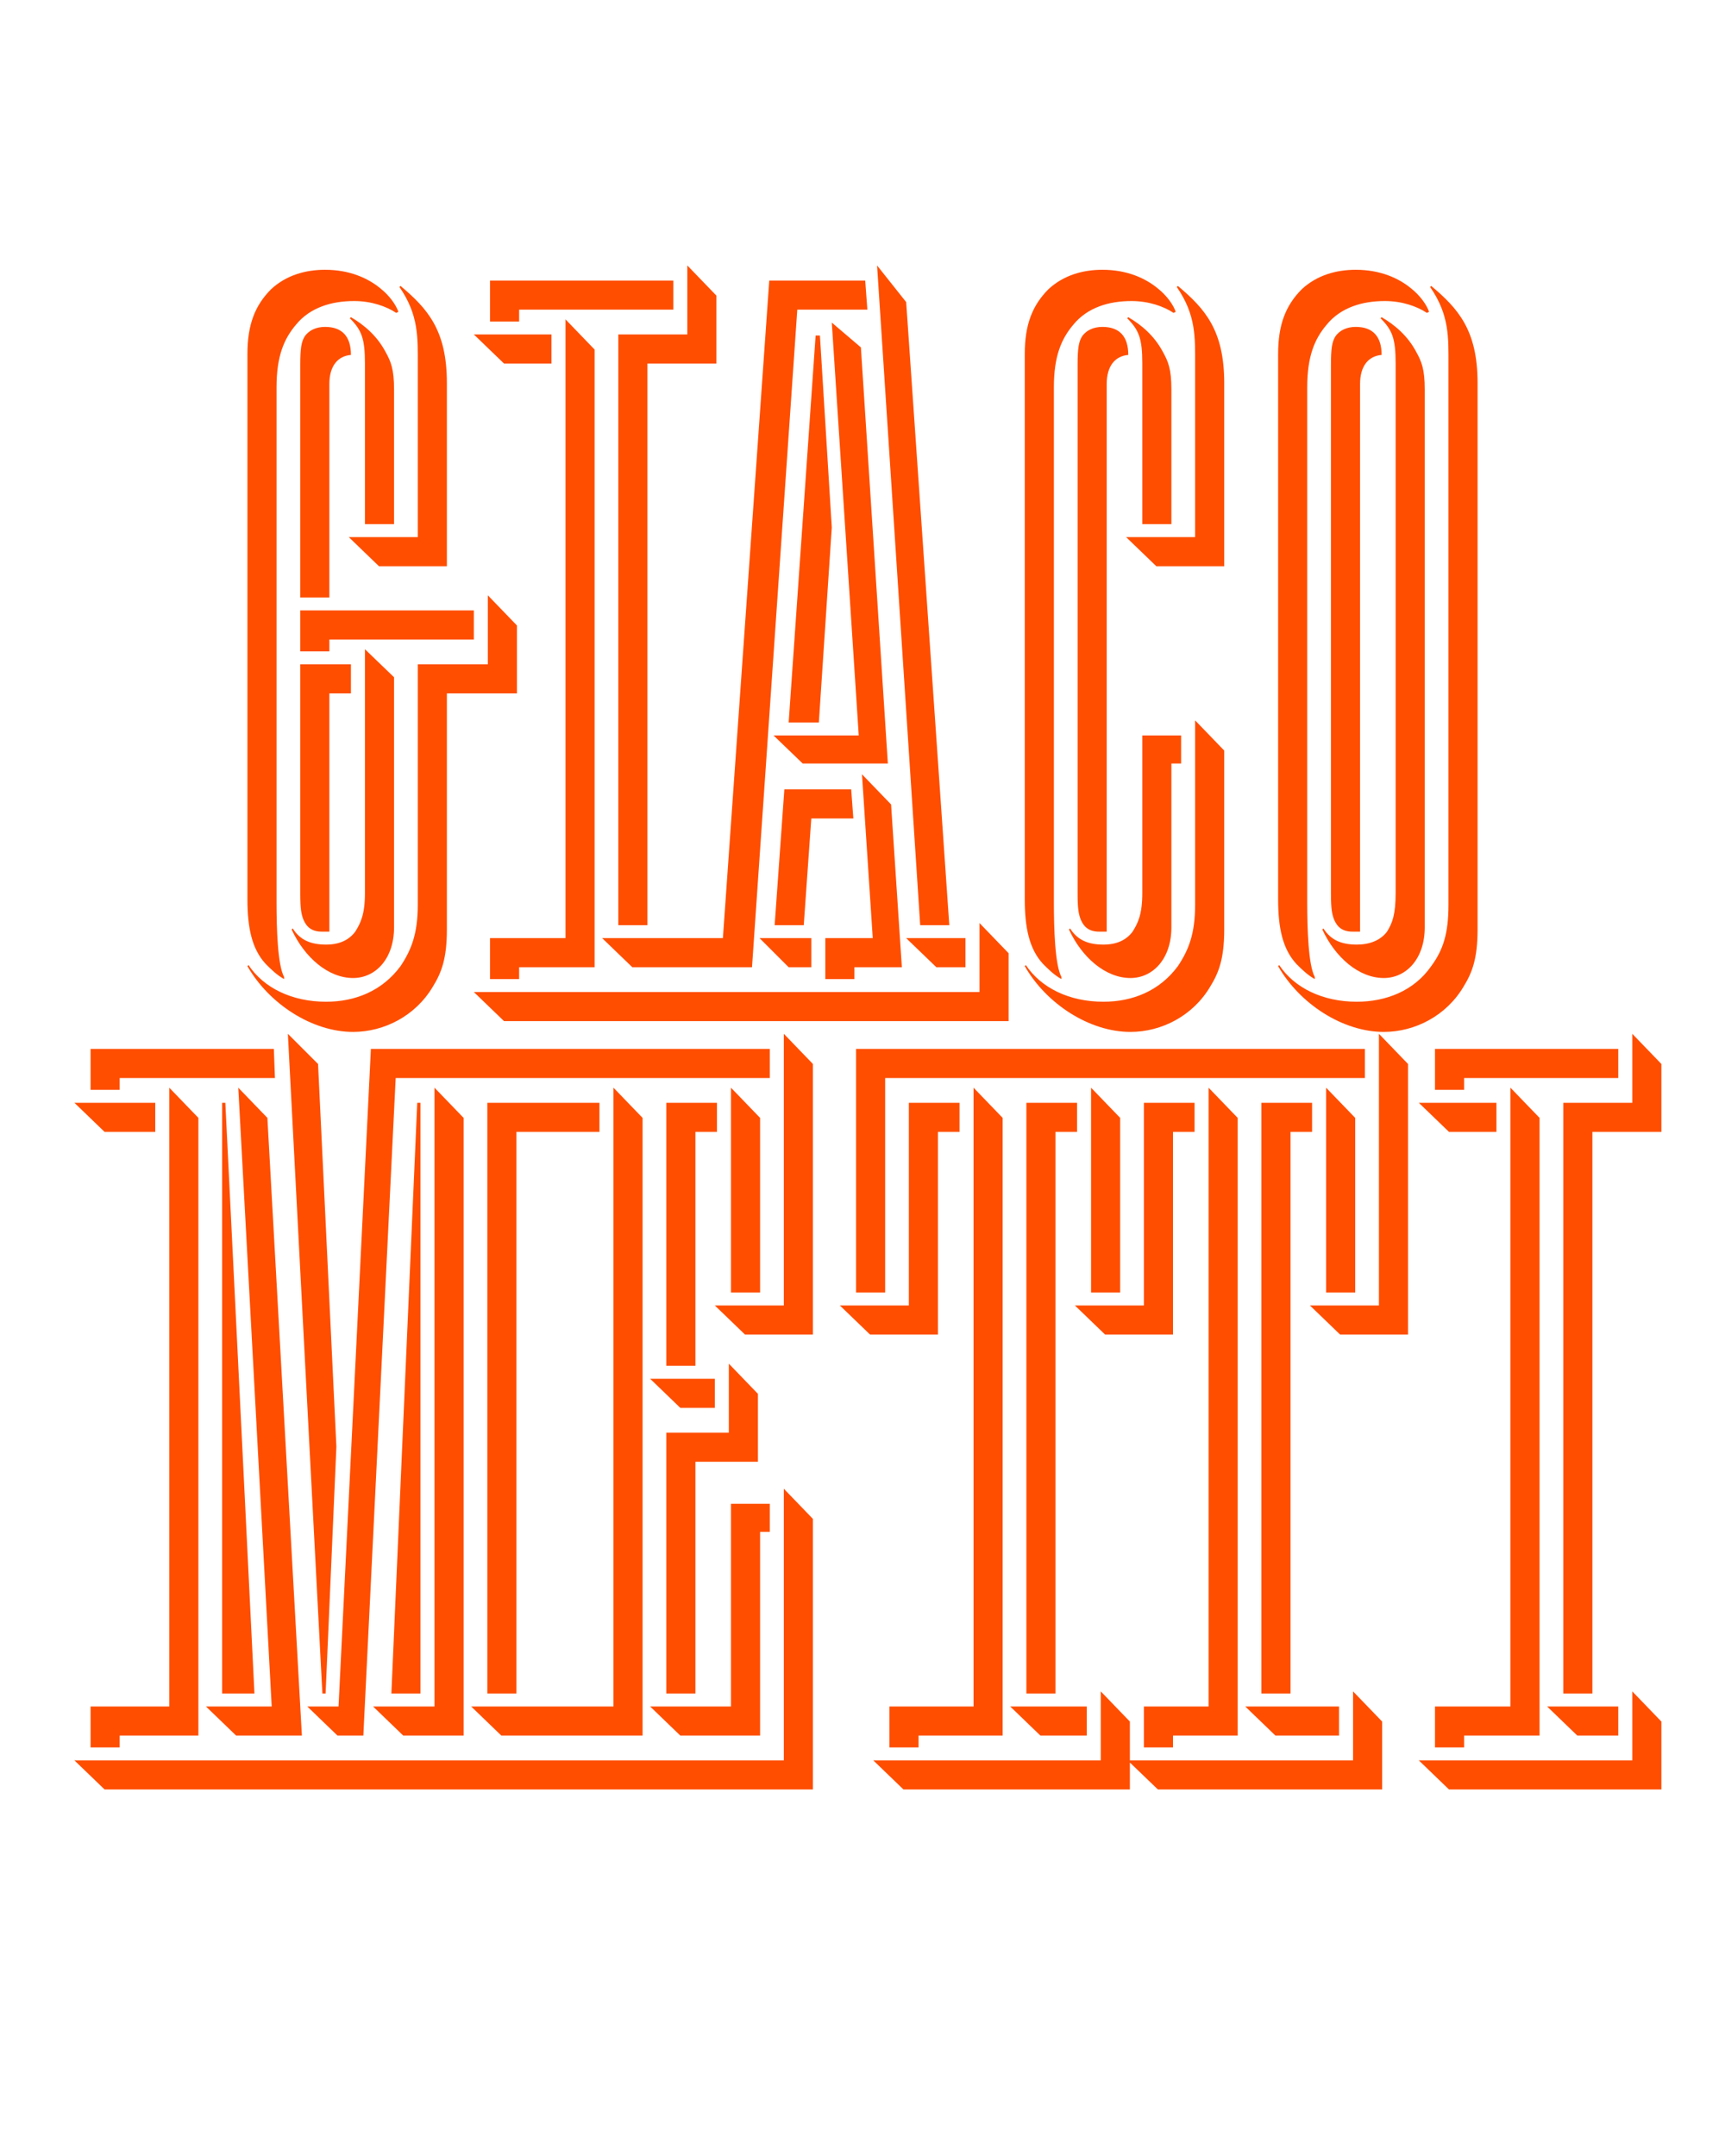 <?xml version="1.0" encoding="UTF-8"?>
<svg data-name="Calque 1" viewBox="0 0 1280 1600" xmlns="http://www.w3.org/2000/svg">
<defs>
<style>.cls-1 {
        clip-path: url(#b);
      }

      .cls-2 {
        fill: none;
      }

      .cls-2, .cls-3 {
        stroke-width: 0px;
      }

      .cls-4 {
        clip-path: url(#a);
      }

      .cls-3 {
        fill: #ff4e00;
      }</style>
<clipPath id="b">
<rect class="cls-2" width="1280" height="1600"/>
</clipPath>
<clipPath id="a">
<rect class="cls-2" width="1280" height="1600"/>
</clipPath>
</defs>
<g class="cls-1">
<path class="cls-3" d="m1200.8 1266.4h-52.8l22.4 21.6h30.4v-21.6zm32 61.6v-50.4l-21.6-22.4v51.2h-158.4l22.4 21.6h157.6zm-122.4-509.6h-57.6l22.4 21.6h35.2v-21.6zm-24 469.6h56v-458.4l-21.6-22.4v459.2h-56v30.4h21.6v-8.8zm114.4-509.6h-136v30.4h21.6v-8.8h114.4v-21.6zm32 61.6v-50.4l-21.6-22.4v51.2h-51.2v438.4h21.6v-416.8h51.2zm-239.2 426.4h-69.6l22.4 21.6h47.2v-21.6zm-187.2 0h-56.8l22.4 21.6h34.4v-21.6zm52.8 61.6h166.4v-50.4l-21.6-22.4v51.2h-165.6v-28.8l-21.6-22.4v51.2h-168.8l22.4 21.6h168v-20l20.8 20zm27.2-509.6h-37.6v150.4h-51.2l22.4 21.6h50.4v-150.4h16v-21.6zm49.6 0v438.4h21.6v-416.8h16v-21.6h-37.6zm-224 0h-37.6v150.4h-51.2l22.4 21.6h50.4v-150.4h16v-21.6zm49.6 0v438.4h21.6v-416.8h16v-21.6h-37.6zm156.8 469.6v-458.4l-21.6-22.4v459.2h-48v30.4h21.6v-8.8h48zm-174.4 0v-458.4l-21.6-22.4v459.2h-62.4v30.4h21.6v-8.8h62.4zm261.6-328.8v-129.6l-21.6-22.4v152h21.6zm-174.4 0v-129.6l-21.6-22.4v152h21.6zm181.6-180.8h-377.6v180.8h21.6v-159.2h356v-21.6zm32 11.2-21.6-22.4v201.6h-51.2l22.4 21.6h50.4v-200.8zm-502.39 476.8h-60l22.4 21.6h59.2v-151.2h7.2v-20.8h-28.8v150.4zm-464.8 61.6h525.6v-200.8l-21.6-22.4v201.6h-526.4l22.4 21.6zm452.8-304.8h-48l22.4 21.6h25.6v-21.6zm-36 40v193.6h21.6v-172h46.4v-50.4l-21.6-22.4v51.2h-46.4zm-379.2-244.8h-60l22.4 21.6h37.6v-21.6zm196.8 438.4v-438.4h-2.4l-19.2 438.4h21.6zm-123.2 0-21.6-438.4h-2.4v438.4h24zm256-438.4h-83.2v438.4h21.6v-416.8h61.6v-21.6zm71.2 195.2v-173.6h16v-21.6h-37.6v195.2h21.6zm-363.2 252.8 22.4 21.6h48.8l-25.6-458.4-21.6-22.4 24.8 459.2h-48.8zm124 0 22.4 21.6h44.8v-458.4l-21.6-22.4v459.2h-45.6zm-188 21.6h58.4v-458.4l-21.6-22.4v459.2h-58.4v30.4h21.6v-8.8zm475.2-328.8v-129.6l-21.6-22.4v152h21.6zm-192 328.8h104.8v-458.4l-21.6-22.4v459.2h-105.6l22.4 21.6zm-168.8-509.6h-136v30.4h21.6v-8.8h115.2l-0.8-21.6zm368 0h-296l-24 488h-23.2l22.4 21.6h19.2l24-488h277.6v-21.6zm-321.6 295.2-13.6-284-22.4-22.4 25.6 489.6h2.4l8-183.2zm353.6-284-21.6-22.4v201.6h-51.2l22.4 21.6h50.4v-200.8z"/>
<g class="cls-4">
<path class="cls-3" d="m1025.2,263.4c0-13.6-6.4-20.8-19.2-20.8-6.4,0-12,2.4-15.2,7.2-2.4,4-3.2,8.8-3.2,20.8v392.8c0,11.2.8,15.2,2.4,19.2,2.4,5.6,6.4,8.8,13.6,8.8h5.6v-406.4c0-13.6,6.4-20.8,16-21.6m32,25.6c0-15.2-2.4-20.8-6.4-28-6.4-12-16-20-25.6-25.6l-.8.8c8.8,8.8,11.2,15.2,11.2,33.6v392.8c0,16-2.4,22.4-6.4,28.8-4.8,6.4-12.8,9.6-22.4,9.6-11.2,0-19.2-3.2-24.8-12l-.8.8c9.6,20.8,27.2,36,45.6,36,16.8,0,30.4-14.4,30.4-37.6v-399.2Zm39.2-4.8c0-39.2-14.4-55.2-34.4-72l-.8.8c14.4,20.8,13.6,37.6,13.6,57.6v400.8c0,21.6-4,33.6-12.8,45.6-12.8,18.4-33.6,26.4-55.2,26.4-25.6,0-46.4-10.4-57.6-27.2l-.8.8c16,28,48,48.8,78.4,48.8,23.2,0,46.4-12,59.2-33.6,6.4-10.4,10.4-20.8,10.4-42.4v-405.6Zm-36-52.8c-1.6-4.8-6.4-12-13.6-17.6-8.8-7.2-22.4-13.6-40.8-13.6-14.4,0-28.8,4-40,14.4-12,12-17.6,26.4-17.6,48v404.8c0,20.8,3.2,36.8,13.6,48,4,4,8,8,13.6,11.2v-1.6c-4.8-8.8-5.6-36-5.6-55.2v-382.4c0-23.2,5.6-36,14.4-46.4,10.4-12.8,26.4-17.6,43.2-17.6,12.8,0,24,4,31.2,8.8l1.6-.8Zm-191.19,456.8v-121.6h7.2v-20.8h-28.8v116.8c0,16-3.2,22.4-7.2,28.8-4.8,6.4-12,9.6-21.6,9.6-11.2,0-19.2-3.2-24.8-12l-.8.8c9.6,20.8,27.2,36,45.6,36,16.8,0,30.4-14.4,30.4-37.6m17.6-153.6v136.8c0,21.6-4.8,33.6-12.8,45.6-13.6,18.4-33.6,26.4-55.2,26.4-25.6,0-46.4-10.4-57.6-27.2l-.8.8c16,28,48,48.8,78.4,48.8,23.2,0,46.4-12,59.2-33.6,6.4-10.4,10.4-20.8,10.4-42.4v-132.8l-21.6-22.4Zm-49.6-271.2c0-13.6-6.4-20.8-19.2-20.8-6.4,0-12,2.4-15.2,7.2-2.4,4-3.2,8.8-3.2,20.8v392.8c0,11.2.8,15.2,2.4,19.2,2.4,5.6,6.4,8.8,13.6,8.8h5.6v-406.4c0-13.6,6.4-20.8,16-21.6m32,25.6c0-15.2-2.4-20.8-6.4-28-6.4-12-16-20-25.6-25.6l-.8.8c8.8,8.8,11.2,15.2,11.2,33.6v119.2h21.6v-100Zm39.2-4.8c0-39.2-14.4-55.2-34.4-72l-.8.8c14.4,20.8,13.6,37.6,13.6,57.6v128h-51.2l22.4,21.6h50.4v-136Zm-36-52.8c-1.6-4.8-6.4-12-13.6-17.6-8.8-7.2-22.4-13.6-40.8-13.6-14.4,0-28.8,4-40,14.4-12,12-17.6,26.4-17.6,48v404.8c0,20.8,3.2,36.8,13.6,48,4,4,8,8,13.6,11.2v-1.6c-4.8-8.8-5.6-36-5.6-55.2v-382.4c0-23.2,5.6-36,14.4-46.4,10.4-12.8,26.4-17.6,43.2-17.6,12.8,0,24,4,31.2,8.8l1.6-.8Zm-270.4,464.8h-38.4l21.6,21.6h16.8v-21.6Zm114.4,0h-44l22.4,21.6h21.6v-21.6Zm-342.4,61.6h374.4v-50.4l-21.6-22.4v51.2h-375.2l22.4,21.6Zm222.4-71.2l5.6-79.2h31.2l-1.6-21.6h-49.6l-7.2,100.8h21.6Zm37.6,31.2h35.2l-8-120.8-21.6-22.4,8,121.6h-35.2v30.4h21.6v-8.8Zm-26.4-181.6l9.6-144.8-8.8-142.4h-3.2l-20,287.2h22.4Zm-198.4-288h-57.6l22.4,21.6h35.2v-21.6Zm164.8,297.6l21.6,20.8h63.2l-20-308.8-21.6-18.4,20,306.4h-63.2Zm-188.8,172h56v-458.4l-21.6-22.4v459.2h-56v30.4h21.6v-8.8Zm84,0h88.8l33.6-488h52l-1.6-21.6h-71.2l-34.4,488h-89.6l22.4,21.6Zm30.4-509.6h-136v30.4h21.6v-8.8h114.4v-21.6Zm151.2-11.2l32,489.6h21.6l-32-462.4-21.6-27.2Zm-119.2,72.8v-50.4l-21.6-22.4v51.2h-51.2v438.4h21.6v-416.8h51.2Zm-308.81,223.2v170.4c0,11.2.8,15.2,2.4,19.2,2.4,5.6,6.4,8.8,13.6,8.8h5.6v-176.8h16v-21.6h-37.6Zm69.6,195.2v-185.6l-21.6-20.8v180.8c0,16-3.2,22.4-7.2,28.8-4.8,6.4-12,9.6-21.6,9.6-11.2,0-19.2-3.2-24.8-12l-.8.8c9.6,20.8,27.2,36,45.6,36,16.8,0,30.4-14.4,30.4-37.6m59.2-235.2h-128.8v30.4h21.6v-8.8h107.2v-21.6Zm32,61.6v-50.4l-21.6-22.4v51.2h-52v178.4c0,21.6-4.8,33.6-12.8,45.6-13.6,18.4-33.6,26.4-55.2,26.4-25.6,0-46.4-10.4-57.6-27.2l-.8.8c16,28,48,48.8,78.4,48.8,23.2,0,46.4-12,59.2-33.6,6.4-10.4,10.4-20.8,10.4-42.4v-175.2h52Zm-123.2-251.2c0-13.6-6.4-20.8-19.2-20.8-6.4,0-12,2.4-15.2,7.2-2.4,4-3.2,8.8-3.2,20.8v172.8h21.6v-158.4c0-13.6,6.4-20.8,16-21.6m32,25.6c0-15.2-2.4-20.8-6.4-28-6.4-12-16-20-25.6-25.6l-.8.8c8.8,8.8,11.2,15.2,11.2,33.6v119.2h21.6v-100Zm39.2-4.8c0-39.2-14.4-55.2-34.4-72l-.8.8c14.4,20.8,13.6,37.6,13.6,57.6v128h-51.2l22.4,21.6h50.4v-136Zm-36-52.8c-1.6-4.8-6.4-12-13.6-17.6-8.8-7.2-22.4-13.6-40.8-13.6-14.4,0-28.8,4-40,14.4-12,12-17.6,26.4-17.6,48v404.8c0,20.8,3.2,36.8,13.6,48,4,4,8,8,13.6,11.2v-1.6c-4.8-8.8-5.6-36-5.6-55.2v-382.4c0-23.2,5.6-36,14.4-46.4,10.4-12.8,26.4-17.6,43.2-17.6,12.8,0,24,4,31.2,8.8l1.6-.8Z"/>
</g>
</g>
</svg>
